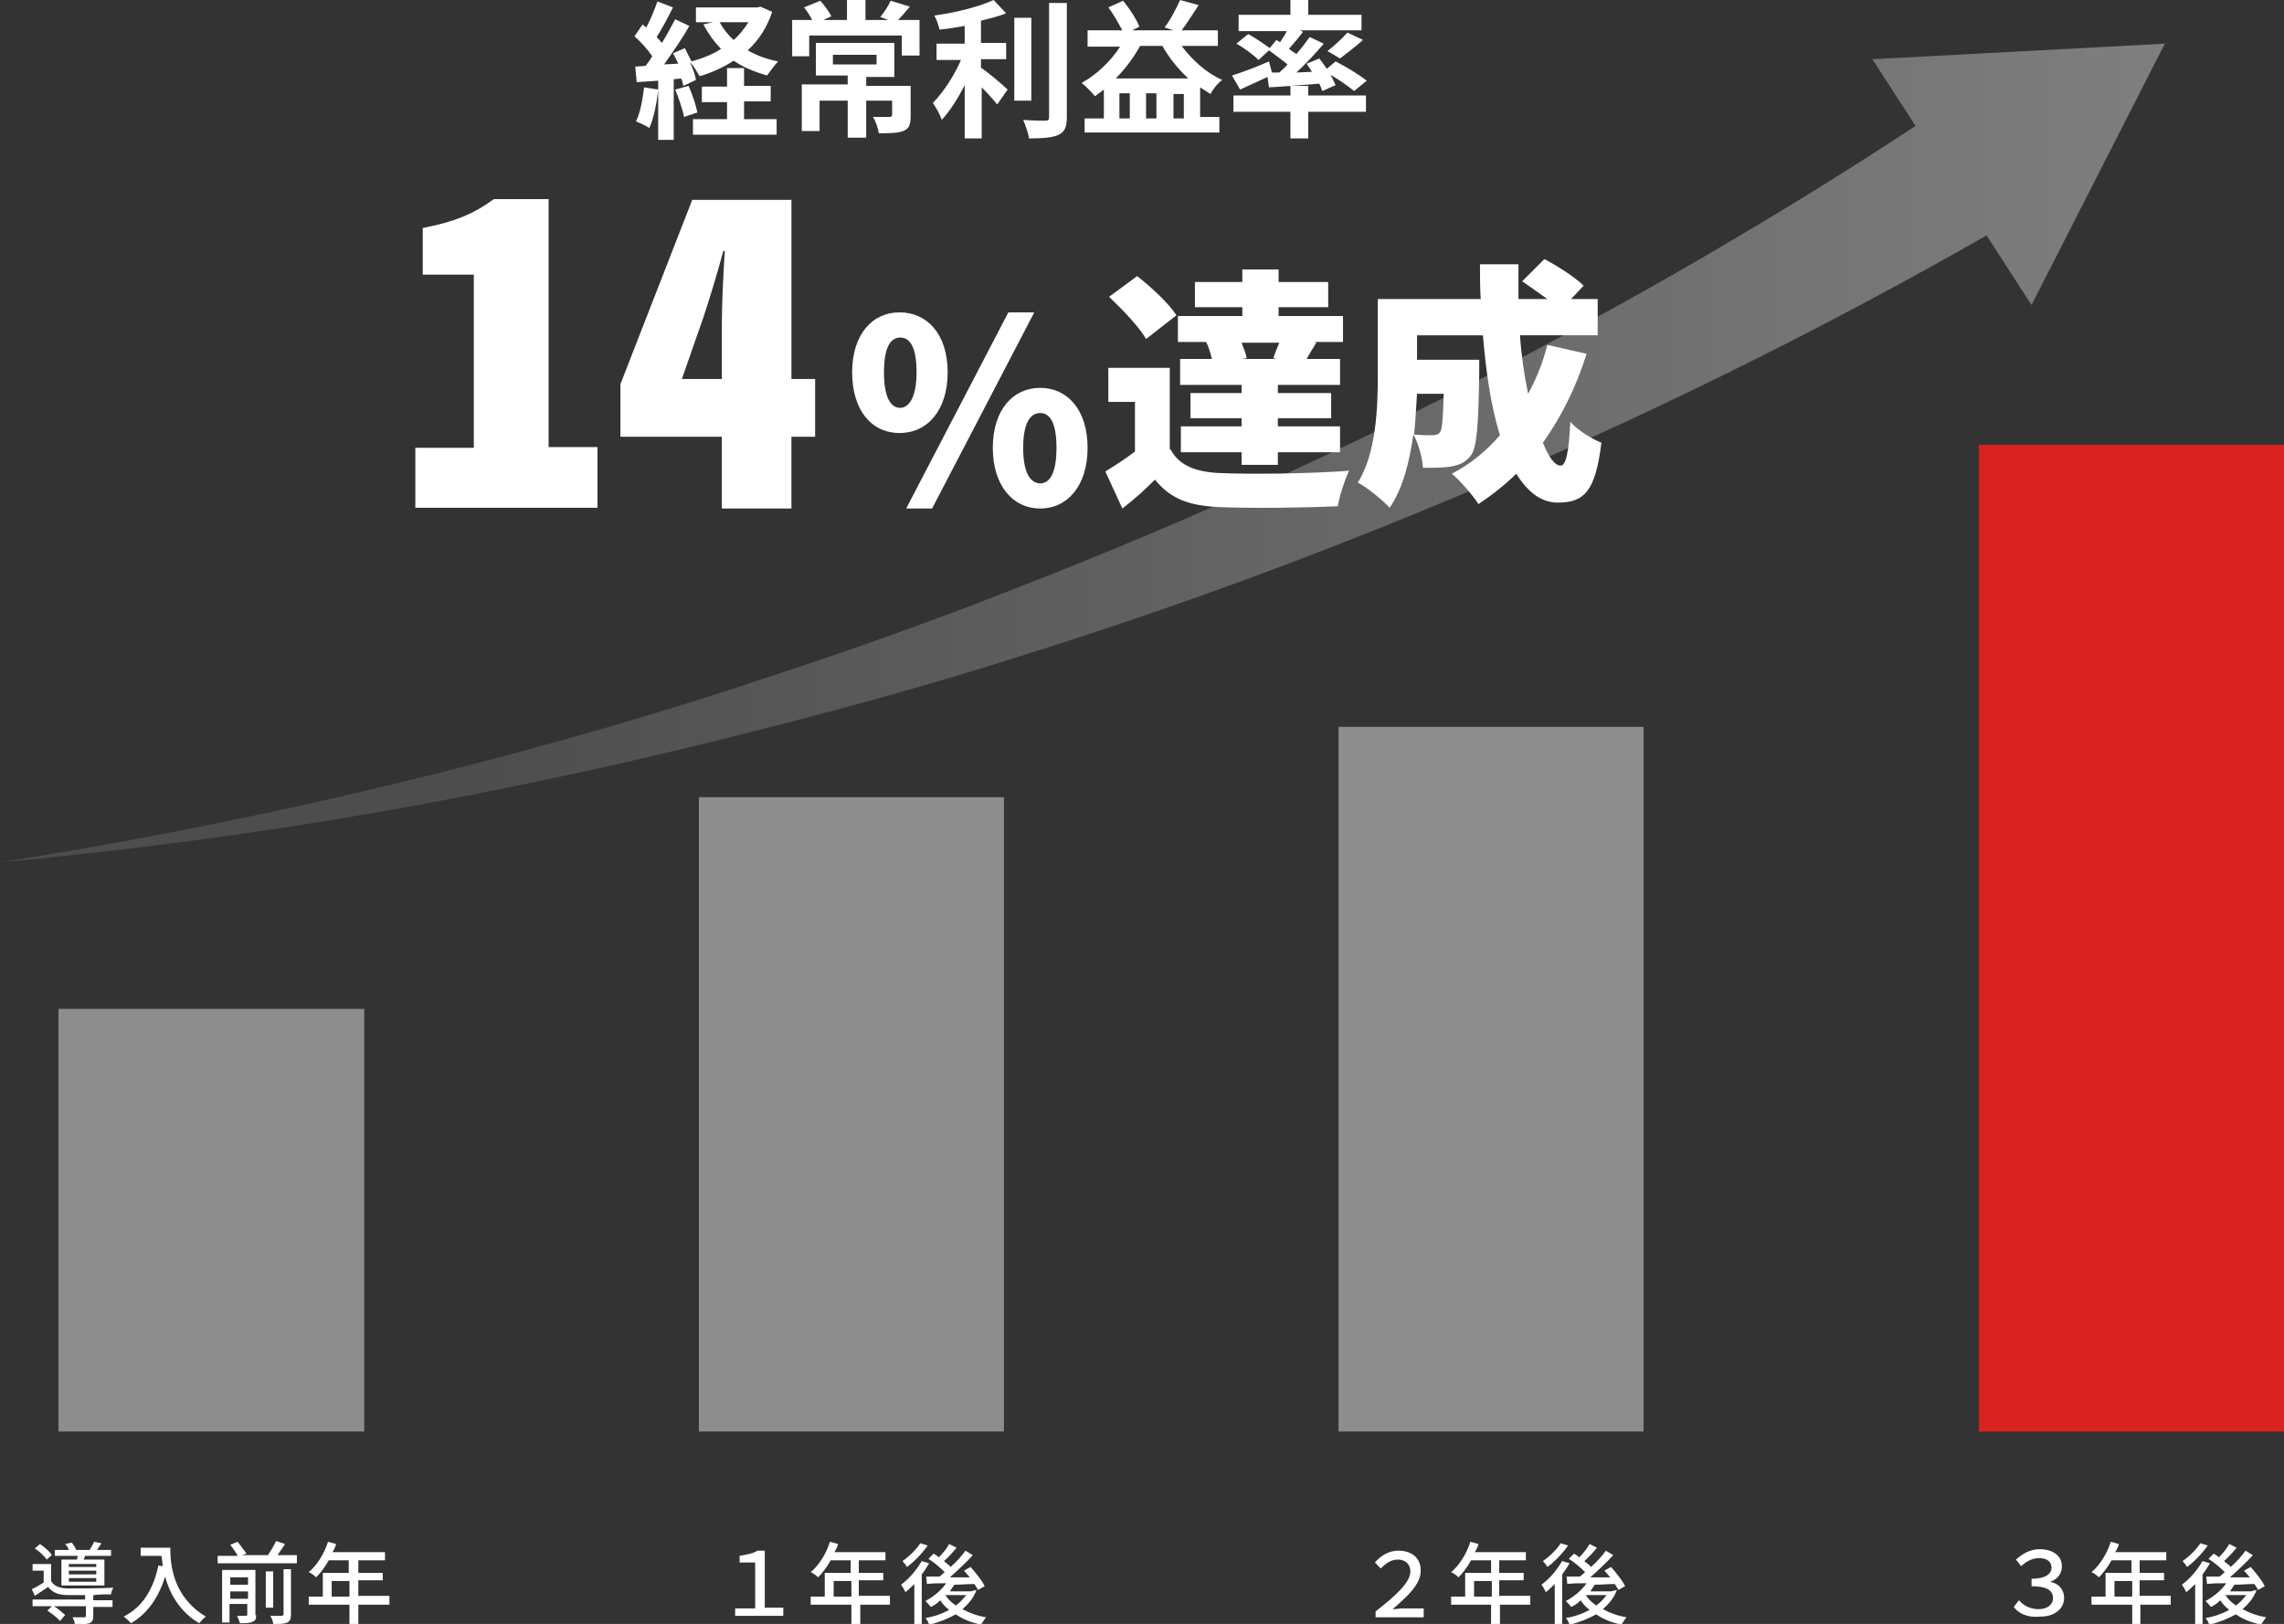 <?xml version="1.0" encoding="utf-8"?>
<!-- Generator: Adobe Illustrator 27.9.4, SVG Export Plug-In . SVG Version: 9.03 Build 54784)  -->
<svg version="1.1" id="レイヤー_1" xmlns="http://www.w3.org/2000/svg" xmlns:xlink="http://www.w3.org/1999/xlink" x="0px"
	 y="0px" viewBox="0 0 308.5 219.4" enable-background="new 0 0 308.5 219.4" xml:space="preserve">
<rect x="0" y="0" width="308.5" height="219.4" fill="#333333" stroke="none"/>
<g>
	<g>
		<g>
			<path fill="#FFFFFF" d="M12.6,216.2h2.6v0.9h-2.6v1.2c0,0.5-0.1,0.8-0.5,1c-0.4,0.1-1,0.2-2,0.1c0-0.3-0.2-0.7-0.3-0.9
				c0.7,0,1.4,0,1.5,0c0.2,0,0.3,0,0.3-0.2V217H7.3c0.6,0.4,1.2,0.9,1.5,1.2L8.1,219c-0.3-0.4-1.1-1-1.7-1.4L7,217H4.4v-0.9h7.1
				v-0.6c-0.9,0-1.7,0-2.3,0c-1.2,0-2.1-0.3-2.7-1.1c-0.6,0.4-1.2,0.8-1.8,1.2l-0.4-0.9c0.5-0.2,1.1-0.6,1.6-0.9v-1.6H4.4v-0.9h2.5
				v2.3c0.4,0.7,1.2,1,2.3,1c1.4,0,4.5,0,6.1-0.1c-0.1,0.2-0.3,0.6-0.3,0.9c-0.6,0-1.5,0-2.4,0.1V216.2z M6.3,210.7
				c-0.3-0.5-1-1.1-1.6-1.5l0.7-0.6c0.6,0.4,1.3,1,1.6,1.5L6.3,210.7z M10.4,210.7c0-0.2,0.1-0.3,0.1-0.5H7.4v-0.8h1.9
				c-0.1-0.3-0.3-0.6-0.5-0.8l0.9-0.2c0.2,0.3,0.5,0.7,0.6,1h1.8c0.2-0.3,0.5-0.8,0.6-1.1l1,0.2c-0.2,0.3-0.4,0.6-0.6,0.9h1.9v0.8
				h-3.5c-0.1,0.2-0.1,0.3-0.2,0.5h2.8v3.5H8.3v-3.5H10.4z M13.1,211.3H9.3v0.4h3.7V211.3z M13.1,212.2H9.3v0.5h3.7V212.2z
				 M13.1,213.2H9.3v0.5h3.7V213.2z"/>
			<path fill="#FFFFFF" d="M23,209.1c0,2.2,0.3,6.6,4.8,9.3c-0.3,0.2-0.7,0.7-0.9,0.9c-2.7-1.6-4-4.1-4.6-6.3
				c-0.9,2.9-2.4,5-4.6,6.3c-0.2-0.2-0.7-0.7-1-0.9c2.6-1.3,4-3.7,4.7-6.9l0.6,0.1c-0.1-0.5-0.1-1-0.2-1.4H19v-1.1H23z"/>
			<path fill="#FFFFFF" d="M40.1,210.2v1H29.4v-1h2.7c-0.2-0.4-0.6-1-1-1.5l1-0.4c0.4,0.5,0.9,1.2,1.2,1.6l-0.6,0.2h3.5
				c0.4-0.6,0.8-1.3,1.1-1.9l1.2,0.4c-0.3,0.5-0.7,1-1,1.5H40.1z M34.6,218.2c0,0.5-0.1,0.8-0.5,0.9c-0.4,0.2-0.9,0.2-1.7,0.2
				c-0.1-0.3-0.2-0.7-0.4-1c0.5,0,1.1,0,1.2,0c0.2,0,0.2-0.1,0.2-0.2v-1.4h-2.4v2.5h-1v-7.1h4.5V218.2z M31.1,213.1v1h2.4v-1H31.1z
				 M33.5,216v-1h-2.4v1H33.5z M36.9,217.2h-1v-4.9h1V217.2z M38.2,212h1.1v6.1c0,0.6-0.1,0.9-0.5,1.1c-0.4,0.2-1,0.2-1.9,0.2
				c0-0.3-0.2-0.8-0.4-1.1c0.7,0,1.3,0,1.5,0c0.2,0,0.3-0.1,0.3-0.2V212z"/>
			<path fill="#FFFFFF" d="M52.6,216.8h-4.2v2.7h-1.2v-2.7h-5.5v-1.1h1.9v-3.2h3.5v-1.7h-2.7c-0.5,0.9-1.1,1.7-1.7,2.3
				c-0.2-0.2-0.7-0.6-1-0.7c1.1-0.9,2.1-2.5,2.6-4.1l1.1,0.3c-0.1,0.4-0.3,0.8-0.5,1.1H52v1.1h-3.6v1.7h3.3v1h-3.3v2.1h4.2V216.8z
				 M47.2,215.7v-2.1h-2.4v2.1H47.2z"/>
		</g>
	</g>
	<g>
		<g>
			<path fill="#FFFFFF" d="M99.3,217.3h2.7v-6.2h-2.1v-0.9c1-0.2,1.8-0.3,2.4-0.7h1v7.7h2.5v1.1h-6.5V217.3z"/>
			<path fill="#FFFFFF" d="M120.4,216.8h-4.2v2.7H115v-2.7h-5.5v-1.1h1.9v-3.2h3.5v-1.7h-2.7c-0.5,0.9-1.1,1.7-1.7,2.3
				c-0.2-0.2-0.7-0.6-1-0.7c1.1-0.9,2.1-2.5,2.6-4.1l1.1,0.3c-0.1,0.4-0.3,0.8-0.5,1.1h6.9v1.1h-3.6v1.7h3.3v1h-3.3v2.1h4.2V216.8z
				 M115,215.7v-2.1h-2.4v2.1H115z"/>
			<path fill="#FFFFFF" d="M125.5,211.2c-0.3,0.5-0.6,1-1,1.5v6.7h-1V214c-0.4,0.4-0.8,0.8-1.2,1.1c-0.1-0.2-0.4-0.8-0.6-1
				c1.1-0.8,2.1-2,2.8-3.2L125.5,211.2z M125.3,208.8c-0.7,1-1.8,2.2-2.8,2.9c-0.1-0.2-0.4-0.6-0.6-0.8c0.9-0.6,1.9-1.6,2.4-2.4
				L125.3,208.8z M131.9,214.8c-0.4,1.1-1.1,1.9-1.9,2.6c0.9,0.5,2,0.9,3.2,1.1c-0.2,0.2-0.5,0.7-0.7,1c-1.3-0.3-2.4-0.7-3.4-1.4
				c-1.1,0.6-2.3,1.1-3.6,1.4c-0.1-0.3-0.3-0.7-0.5-0.9c1.2-0.2,2.3-0.6,3.2-1.1c-0.5-0.4-0.9-0.8-1.2-1.3c-0.4,0.4-0.8,0.7-1.3,0.9
				c-0.1-0.2-0.5-0.6-0.7-0.8c1.1-0.6,2.1-1.4,2.8-2.4c-1,0-1.8,0-2.6,0.1l-0.1-1c0.5,0,1.2,0,1.8,0c0.2-0.2,0.5-0.4,0.7-0.6
				c-0.6-0.6-1.4-1.3-2.2-1.8l0.7-0.7c0.2,0.1,0.5,0.3,0.7,0.5c0.5-0.5,1.1-1.2,1.4-1.8l1,0.5c-0.5,0.6-1.1,1.3-1.7,1.8
				c0.3,0.3,0.7,0.5,0.9,0.8c0.8-0.7,1.5-1.5,2-2.2l1,0.6c-0.9,1-2.1,2.1-3.1,3c0.9,0,1.8,0,2.7,0c-0.3-0.3-0.5-0.6-0.8-0.9l0.9-0.5
				c0.7,0.8,1.6,1.9,1.9,2.6l-0.9,0.5c-0.1-0.2-0.3-0.5-0.5-0.8c-0.9,0-1.8,0.1-2.7,0.1c-0.2,0.3-0.4,0.6-0.6,0.9h2.6l0.2,0
				L131.9,214.8z M127.7,215.5c0.3,0.5,0.8,1,1.4,1.4c0.6-0.4,1-0.9,1.4-1.4L127.7,215.5L127.7,215.5z"/>
		</g>
	</g>
	<g>
		<g>
			<path fill="#FFFFFF" d="M185.8,217.7c2.7-2.1,4.7-3.9,4.7-5.4c0-1-0.7-1.6-1.7-1.6c-0.9,0-1.6,0.5-2.3,1.2l-0.8-0.8
				c0.9-1,1.9-1.6,3.2-1.6c1.8,0,3,1,3,2.7c0,1.8-1.7,3.4-3.8,5.2c0.5,0,0.9-0.1,1.4-0.1h2.8v1.2h-6.5V217.7z"/>
			<path fill="#FFFFFF" d="M206.8,216.8h-4.2v2.7h-1.2v-2.7H196v-1.1h1.9v-3.2h3.5v-1.7h-2.7c-0.5,0.9-1.1,1.7-1.7,2.3
				c-0.2-0.2-0.7-0.6-1-0.7c1.1-0.9,2.1-2.5,2.6-4.1l1.1,0.3c-0.1,0.4-0.3,0.8-0.5,1.1h6.9v1.1h-3.6v1.7h3.3v1h-3.3v2.1h4.2V216.8z
				 M201.5,215.7v-2.1h-2.4v2.1H201.5z"/>
			<path fill="#FFFFFF" d="M212,211.2c-0.3,0.5-0.6,1-1,1.5v6.7h-1V214c-0.4,0.4-0.8,0.8-1.2,1.1c-0.1-0.2-0.4-0.8-0.6-1
				c1.1-0.8,2.1-2,2.8-3.2L212,211.2z M211.8,208.8c-0.7,1-1.8,2.2-2.8,2.9c-0.1-0.2-0.4-0.6-0.6-0.8c0.9-0.6,1.9-1.6,2.4-2.4
				L211.8,208.8z M218.4,214.8c-0.4,1.1-1.1,1.9-1.9,2.6c0.9,0.5,2,0.9,3.2,1.1c-0.2,0.2-0.5,0.7-0.7,1c-1.3-0.3-2.4-0.7-3.4-1.4
				c-1.1,0.6-2.3,1.1-3.6,1.4c-0.1-0.3-0.3-0.7-0.5-0.9c1.2-0.2,2.3-0.6,3.2-1.1c-0.5-0.4-0.9-0.8-1.2-1.3c-0.4,0.4-0.8,0.7-1.3,0.9
				c-0.1-0.2-0.5-0.6-0.7-0.8c1.1-0.6,2.1-1.4,2.8-2.4c-1,0-1.8,0-2.6,0.1l-0.1-1c0.5,0,1.2,0,1.8,0c0.2-0.2,0.5-0.4,0.7-0.6
				c-0.6-0.6-1.4-1.3-2.2-1.8l0.7-0.7c0.2,0.1,0.5,0.3,0.7,0.5c0.5-0.5,1.1-1.2,1.4-1.8l1,0.5c-0.5,0.6-1.1,1.3-1.7,1.8
				c0.3,0.3,0.7,0.5,0.9,0.8c0.8-0.7,1.5-1.5,2-2.2l1,0.6c-0.9,1-2.1,2.1-3.1,3c0.9,0,1.8,0,2.7,0c-0.3-0.3-0.5-0.6-0.8-0.9l0.9-0.5
				c0.7,0.8,1.6,1.9,1.9,2.6l-0.9,0.5c-0.1-0.2-0.3-0.5-0.5-0.8c-0.9,0-1.8,0.1-2.7,0.1c-0.2,0.3-0.4,0.6-0.6,0.9h2.6l0.2,0
				L218.4,214.8z M214.2,215.5c0.3,0.5,0.8,1,1.4,1.4c0.6-0.4,1-0.9,1.4-1.4L214.2,215.5L214.2,215.5z"/>
		</g>
	</g>
	<g>
		<g>
			<path fill="#FFFFFF" d="M272,217.1l0.7-0.9c0.7,0.8,1.6,1.2,2.7,1.2c1.1,0,1.9-0.6,1.9-1.5c0-1-0.8-1.6-2.9-1.6v-1
				c1.9,0,2.7-0.7,2.7-1.5c0-0.8-0.6-1.3-1.7-1.3c-0.8,0-1.7,0.4-2.4,1.1l-0.7-0.9c0.9-0.8,1.9-1.4,3.2-1.4c1.8,0,3,0.9,3,2.3
				c0,1-0.6,1.8-1.6,2.1v0c1.1,0.2,1.9,1,1.9,2.2c0,1.5-1.4,2.5-3.1,2.5C273.7,218.6,272.6,217.9,272,217.1z"/>
			<path fill="#FFFFFF" d="M293.3,216.8h-4.2v2.7H288v-2.7h-5.5v-1.1h1.9v-3.2h3.5v-1.7h-2.7c-0.5,0.9-1.1,1.7-1.7,2.3
				c-0.2-0.2-0.7-0.6-1-0.7c1.1-0.9,2.1-2.5,2.6-4.1l1.1,0.3c-0.1,0.4-0.3,0.8-0.5,1.1h6.9v1.1h-3.6v1.7h3.3v1h-3.3v2.1h4.2V216.8z
				 M288,215.7v-2.1h-2.4v2.1H288z"/>
			<path fill="#FFFFFF" d="M298.5,211.2c-0.3,0.5-0.6,1-1,1.5v6.7h-1V214c-0.4,0.4-0.8,0.8-1.2,1.1c-0.1-0.2-0.4-0.8-0.6-1
				c1.1-0.8,2.1-2,2.8-3.2L298.5,211.2z M298.2,208.8c-0.7,1-1.8,2.2-2.8,2.9c-0.1-0.2-0.4-0.6-0.6-0.8c0.9-0.6,1.9-1.6,2.4-2.4
				L298.2,208.8z M304.8,214.8c-0.4,1.1-1.1,1.9-1.9,2.6c0.9,0.5,2,0.9,3.2,1.1c-0.2,0.2-0.5,0.7-0.7,1c-1.3-0.3-2.4-0.7-3.4-1.4
				c-1.1,0.6-2.3,1.1-3.6,1.4c-0.1-0.3-0.3-0.7-0.5-0.9c1.2-0.2,2.3-0.6,3.2-1.1c-0.5-0.4-0.9-0.8-1.2-1.3c-0.4,0.4-0.8,0.7-1.3,0.9
				c-0.1-0.2-0.5-0.6-0.7-0.8c1.1-0.6,2.1-1.4,2.8-2.4c-1,0-1.8,0-2.6,0.1l-0.1-1c0.5,0,1.2,0,1.8,0c0.2-0.2,0.5-0.4,0.7-0.6
				c-0.6-0.6-1.4-1.3-2.2-1.8l0.7-0.7c0.2,0.1,0.5,0.3,0.7,0.5c0.5-0.5,1.1-1.2,1.4-1.8l1,0.5c-0.5,0.6-1.1,1.3-1.7,1.8
				c0.3,0.3,0.7,0.5,0.9,0.8c0.8-0.7,1.5-1.5,2-2.2l1,0.6c-0.9,1-2.1,2.1-3.1,3c0.9,0,1.8,0,2.7,0c-0.3-0.3-0.5-0.6-0.8-0.9l0.9-0.5
				c0.7,0.8,1.6,1.9,1.9,2.6l-0.9,0.5c-0.1-0.2-0.3-0.5-0.5-0.8c-0.9,0-1.8,0.1-2.7,0.1c-0.2,0.3-0.4,0.6-0.6,0.9h2.6l0.2,0
				L304.8,214.8z M300.6,215.5c0.3,0.5,0.8,1,1.4,1.4c0.6-0.4,1-0.9,1.4-1.4L300.6,215.5L300.6,215.5z"/>
		</g>
	</g>
	<rect x="267.3" y="60.1" fill="#D9221F" width="41.2" height="133.3"/>
	<rect x="180.8" y="98.2" fill="#8D8D8D" width="41.2" height="95.2"/>
	<rect x="94.4" y="107.7" fill="#8D8D8D" width="41.2" height="85.7"/>
	<rect x="7.9" y="136.3" fill="#8D8D8D" width="41.3" height="57.1"/>
	<g>
		
			<linearGradient id="SVGID_00000041275028027988895750000017621372396111167106_" gradientUnits="userSpaceOnUse" x1="-1.224" y1="65.179" x2="297.995" y2="65.179">
			<stop  offset="0.209" style="stop-color:#4D4D4D"/>
			<stop  offset="1" style="stop-color:#808080"/>
		</linearGradient>
		<path fill="url(#SVGID_00000041275028027988895750000017621372396111167106_)" d="M0,116.5c23.6-3.7,47.1-8.7,70.1-14.9
			c11.5-3.1,22.9-6.5,34.2-10.3c11.3-3.7,22.5-7.7,33.6-12.1c22.2-8.6,43.8-18.5,64.8-29.4c10.5-5.5,20.9-11.2,31-17.2
			c10.2-6,20.2-12.3,30-18.9l9.5,15.3c-10.5,6.1-21.1,11.9-31.9,17.4c-10.8,5.5-21.7,10.7-32.8,15.6c-22.1,9.8-44.7,18.4-67.7,25.7
			c-11.5,3.7-23,7-34.7,10c-11.6,3-23.3,5.8-35.1,8.2C47.6,110.8,23.8,114.3,0,116.5z"/>
		<g>
			
				<linearGradient id="SVGID_00000003819155349199758740000017690011837740441728_" gradientUnits="userSpaceOnUse" x1="-1.224" y1="23.56" x2="297.995" y2="23.56">
				<stop  offset="0.209" style="stop-color:#4D4D4D"/>
				<stop  offset="1" style="stop-color:#808080"/>
			</linearGradient>
			<polygon fill="url(#SVGID_00000003819155349199758740000017690011837740441728_)" points="274.4,41.2 292.4,5.9 252.9,8 			"/>
		</g>
	</g>
	<g>
		<path fill="#FFFFFF" d="M88.9,12.1c-0.2,1.9-0.6,3.9-1.2,5.2c-0.4-0.3-1.3-0.7-1.8-0.9c0.6-1.2,0.9-3,1.1-4.6L88.9,12.1z
			 M104.3,1.6c-0.7,2.1-1.8,3.8-3.3,5.2c1.2,0.7,2.6,1.2,4.1,1.5c-0.5,0.5-1.1,1.4-1.5,1.9c-1.7-0.5-3.2-1.1-4.5-2
			c-1.4,0.9-2.9,1.6-4.6,2.1c-0.3-0.5-0.8-1.4-1.3-1.9c0.4,0.9,0.7,1.7,0.8,2.4l-1.7,0.8c-0.1-0.3-0.1-0.6-0.3-1l-1,0.1v8.2h-2.1v-8
			l-2.9,0.2l-0.2-2.1l1.4-0.1c0.3-0.4,0.6-0.8,0.9-1.3c-0.6-0.9-1.5-1.9-2.4-2.7l1.1-1.6c0.1,0.1,0.3,0.3,0.5,0.4
			c0.6-1.1,1.1-2.4,1.5-3.5l2.1,0.8c-0.7,1.4-1.5,2.9-2.2,4c0.3,0.3,0.5,0.6,0.7,0.8c0.7-1.1,1.3-2.3,1.8-3.2l1.9,0.9
			C92.3,5,90.9,7,89.7,8.7l1.9-0.1c-0.2-0.5-0.5-1-0.7-1.4l1.6-0.7c0.3,0.6,0.6,1.2,0.9,1.8c1.4-0.4,2.8-0.9,4-1.7
			c-0.9-0.9-1.7-2-2.4-3.3L96.3,3H94v-2h8.3l0.4-0.1L104.3,1.6z M93,11.6c0.5,1.1,1,2.6,1.2,3.6l-1.8,0.6c-0.2-1-0.7-2.5-1.2-3.7
			L93,11.6z M100.5,16.1h4.4v2.1H93.6v-2.1h4.6v-2.3h-3.4v-2.1h3.4V9.2h2.3v2.4h3.6v2.1h-3.6V16.1z M97.2,3c0.5,0.9,1.1,1.7,1.9,2.4
			c0.8-0.7,1.4-1.5,2-2.4H97.2z"/>
		<path fill="#FFFFFF" d="M124.2,2.7v4.8h-2.4V4.8h-12.5v2.8H107V2.7h2.7c-0.3-0.6-0.7-1.2-1.1-1.7l2.2-0.9c0.6,0.7,1.2,1.5,1.5,2.1
			l-1.1,0.5h3.2V0h2.5v2.7h3.1l-1.1-0.4c0.5-0.6,1.1-1.5,1.4-2.2l2.6,0.8c-0.6,0.7-1.1,1.3-1.6,1.8H124.2z M123,15.7
			c0,1.1-0.2,1.7-1,2c-0.8,0.3-1.9,0.3-3.3,0.3c-0.1-0.7-0.4-1.6-0.8-2.2c0.9,0,2,0,2.2,0c0.3,0,0.4-0.1,0.4-0.3v-1.9H117v5h-2.5v-5
			h-3.8v4.1h-2.4v-6.3h6.2v-1.2h-4.3V5.8h10.6v4.6H117v1.2h6V15.7z M112.5,8.7h5.9V7.4h-5.9V8.7z"/>
		<path fill="#FFFFFF" d="M132.6,9.2c1,0.7,3,2.4,3.5,2.9l-1.4,2c-0.5-0.6-1.3-1.5-2.1-2.3v6.9h-2.3v-7.2c-0.9,1.8-2,3.5-3.1,4.7
			c-0.2-0.7-0.8-1.7-1.2-2.3c1.4-1.4,2.9-3.7,3.8-5.8h-3.3V5.9h3.8V3.5c-1.1,0.2-2.3,0.4-3.4,0.5c-0.1-0.5-0.4-1.4-0.7-1.9
			c2.9-0.4,6.1-1.2,8-2.1l1.7,1.8c-1,0.4-2.2,0.7-3.4,1v3h3.4v2.2h-3.4V9.2z M139.3,13.6H137V2.4h2.3V13.6z M144.1,0.4v15.4
			c0,1.4-0.3,2-1.1,2.4c-0.8,0.4-2.2,0.5-4,0.5c-0.1-0.7-0.5-1.8-0.8-2.5c1.3,0.1,2.6,0.1,3,0.1c0.4,0,0.5-0.1,0.5-0.5V0.4H144.1z"
			/>
		<path fill="#FFFFFF" d="M159.6,6.2c1.4,1.9,3.4,3.7,5.5,4.6c-0.6,0.4-1.3,1.3-1.6,1.9c-0.5-0.3-0.9-0.6-1.4-0.9v4h2.6v2.1h-18.2
			V16h2.6v-3.9c-0.4,0.3-0.8,0.6-1.2,0.9c-0.4-0.5-1.3-1.4-1.8-1.8c2-1.1,3.9-2.9,5.2-4.9h-4.4V4.1h4.7c-0.5-0.9-1.2-2.2-1.9-3.1
			l2-0.9c0.9,1.1,1.8,2.5,2.2,3.5l-1,0.5h5.6l-1.2-0.4c0.8-1,1.6-2.6,2.1-3.7l2.5,0.7c-0.8,1.2-1.6,2.5-2.3,3.4h4.9v2.1H159.6z
			 M160.5,10.6c-1.4-1.3-2.6-2.8-3.5-4.4h-3c-0.9,1.6-2,3.1-3.3,4.4H160.5z M152.6,12.6h-1.4V16h1.4V12.6z M156.2,12.6h-1.4V16h1.4
			V12.6z M159.9,16v-3.3h-1.4V16H159.9z"/>
		<path fill="#FFFFFF" d="M172.8,9.8c0.4-0.4,0.8-0.7,1.1-1.1c-0.7-0.6-1.7-1.3-2.5-1.9L170,8.1c-0.6-0.6-1.9-1.6-3-2.2l1.6-1.3
			c0.9,0.5,2.1,1.3,2.9,1.9l0.9-1.1l0.5,0.3c0.3-0.5,0.7-1,0.9-1.5h-6.5V2h7V0h2.4V2h7.2v2.1h-8.3l0.4,0.2c-0.6,0.8-1.3,1.6-1.9,2.3
			c0.4,0.3,0.7,0.5,1,0.7c0.7-0.8,1.3-1.6,1.8-2.3l1.9,0.9c-1.1,1.3-2.4,2.7-3.7,3.9l2.1-0.1c-0.2-0.4-0.5-0.7-0.7-1.1l1.7-0.7
			c0.3,0.4,0.7,0.9,1,1.4l1.2-1c1.4,0.7,3.2,1.8,4.2,2.6l-1.7,1.4c-0.7-0.6-2-1.5-3.2-2.2c0.3,0.5,0.5,1,0.7,1.4l-1.8,0.8
			c-0.1-0.3-0.2-0.6-0.4-1c-2.4,0.2-4.9,0.4-6.8,0.5l-0.2-1.4c-1.3,0.6-2.6,1.2-3.7,1.7l-1.1-1.9c1.3-0.4,3.2-1.1,5-1.9l0.4,1.5
			L172.8,9.8z M176.7,12.9h7.8v2.2h-7.8v3.6h-2.4v-3.6h-7.7v-2.2h7.7v-1.3h2.4V12.9z M179.3,6.9c0.9-0.7,2-1.7,2.7-2.5l2.1,1
			c-1,0.9-2.2,1.8-3.1,2.5L179.3,6.9z"/>
		<path fill="#FFFFFF" d="M56.1,60.5H64V37.1h-6.9v-6.3c4.2-0.8,6.9-1.9,9.6-3.9h7.4v33.5h6.6v8.2H56.1V60.5z"/>
		<path fill="#FFFFFF" d="M110.1,59h-3.2v9.7h-9.4V59H83.8v-7.1L93.5,27h13.4v24.2h3.2V59z M97.5,51.2v-7.4c0-2.7,0.2-6.9,0.4-9.9
			h-0.2c-0.8,3-1.9,6.6-2.7,9l-2.9,8.3H97.5z"/>
		<path fill="#FFFFFF" d="M115.1,50.3c0-5.1,2.7-8.1,6.4-8.1s6.5,2.9,6.5,8.1c0,5.1-2.7,8.2-6.5,8.2S115.1,55.4,115.1,50.3z
			 M123.8,50.3c0-3.6-1-4.7-2.2-4.7c-1.2,0-2.2,1.1-2.2,4.7c0,3.6,1,4.8,2.2,4.8C122.7,55.1,123.8,53.8,123.8,50.3z M136.2,42.2h3.5
			l-13.8,26.5h-3.5L136.2,42.2z M134.1,60.5c0-5.1,2.7-8.1,6.4-8.1s6.4,3,6.4,8.1s-2.7,8.2-6.4,8.2S134.1,65.6,134.1,60.5z
			 M142.7,60.5c0-3.6-1-4.7-2.2-4.7s-2.3,1.1-2.3,4.7c0,3.6,1.1,4.8,2.3,4.8S142.7,64.1,142.7,60.5z"/>
		<path fill="#FFFFFF" d="M158.1,60.7c1.1,2.1,3.2,3,6.4,3.2c4.3,0.2,12.5,0.1,17.7-0.3c-0.5,1.1-1.3,3.4-1.5,4.8
			c-4.5,0.2-11.8,0.3-16.2,0.1c-3.9-0.2-6.4-1.1-8.5-3.7c-1.3,1.3-2.6,2.5-4.4,3.9l-2.3-5c1.3-0.8,2.7-1.7,4-2.7v-6.7h-3.6v-4.6h8.3
			V60.7z M154.8,45.8c-0.9-1.6-3.2-4-5-5.7l3.8-2.8c1.9,1.5,4.3,3.7,5.3,5.3L154.8,45.8z M163.7,48.5c-0.2-0.7-0.4-1.6-0.8-2.3h-3.8
			v-3.5h8.7v-1.2h-6.4v-3.4h6.4v-1.7h4.9v1.7h6.7v3.4h-6.7v1.2h8.7v3.5h-3.9l0.3,0.1c-0.5,0.8-1,1.6-1.3,2.2h4.5V52h-8.4v1.1h7.2
			v3.4h-7.2v1.1h8.4v3.5h-8.4v1.7h-4.9v-1.7h-8.2v-3.5h8.2v-1.1h-6.9v-3.4h6.9V52h-8.3v-3.5H163.7z M172,48.4
			c0.2-0.7,0.5-1.4,0.8-2.1h-5.1c0.3,0.8,0.6,1.5,0.7,2.1l-0.7,0.1h4.8L172,48.4z"/>
		<path fill="#FFFFFF" d="M214.3,47.8c-1.4,4.5-3.4,8.5-5.9,12c0.8,2,1.6,3.1,2.4,3.1c0.7,0,1.1-1.7,1.3-5.9
			c1.1,1.2,2.9,2.3,4.2,2.8c-0.8,6.7-2.4,8.1-5.9,8.1c-2.3,0-4.1-1.5-5.6-3.9c-1.5,1.5-3.3,2.9-5.1,4.1c-0.7-1.1-2.5-3.2-3.6-4.1
			c2.5-1.3,4.7-3.1,6.5-5.2c-1.2-3.8-1.9-8.6-2.3-13.5h-8.9v3.3h8.4c0,0,0,1.2,0,1.7c-0.1,7-0.3,10.1-1.1,11.2
			c-0.8,1-1.5,1.3-2.6,1.5c-0.9,0.2-2.4,0.2-3.9,0.2c-0.1-1.4-0.6-3.3-1.3-4.5c-0.5,3.6-1.4,7.3-3.2,9.9c-0.9-1-3.1-2.8-4.3-3.4
			c2.5-4,2.7-10.1,2.7-14.6V40.4h13.9c-0.1-1.6-0.1-3.2-0.1-4.7h5.2c0,1.6,0,3.2,0,4.7h3.9c-1.1-0.8-2.4-1.7-3.4-2.4l3-3
			c1.7,0.9,4.1,2.4,5.3,3.6l-1.7,1.8h3.6v4.9h-10.5c0.2,2.8,0.6,5.5,1.1,7.9c1.1-2,2-4.2,2.6-6.6L214.3,47.8z M191.4,53.1
			c-0.1,1.7-0.2,3.6-0.4,5.6c1,0.1,1.9,0.1,2.5,0.1c0.4,0,0.8-0.1,1-0.4c0.3-0.4,0.4-1.8,0.5-5.2H191.4z"/>
	</g>
</g>
</svg>
